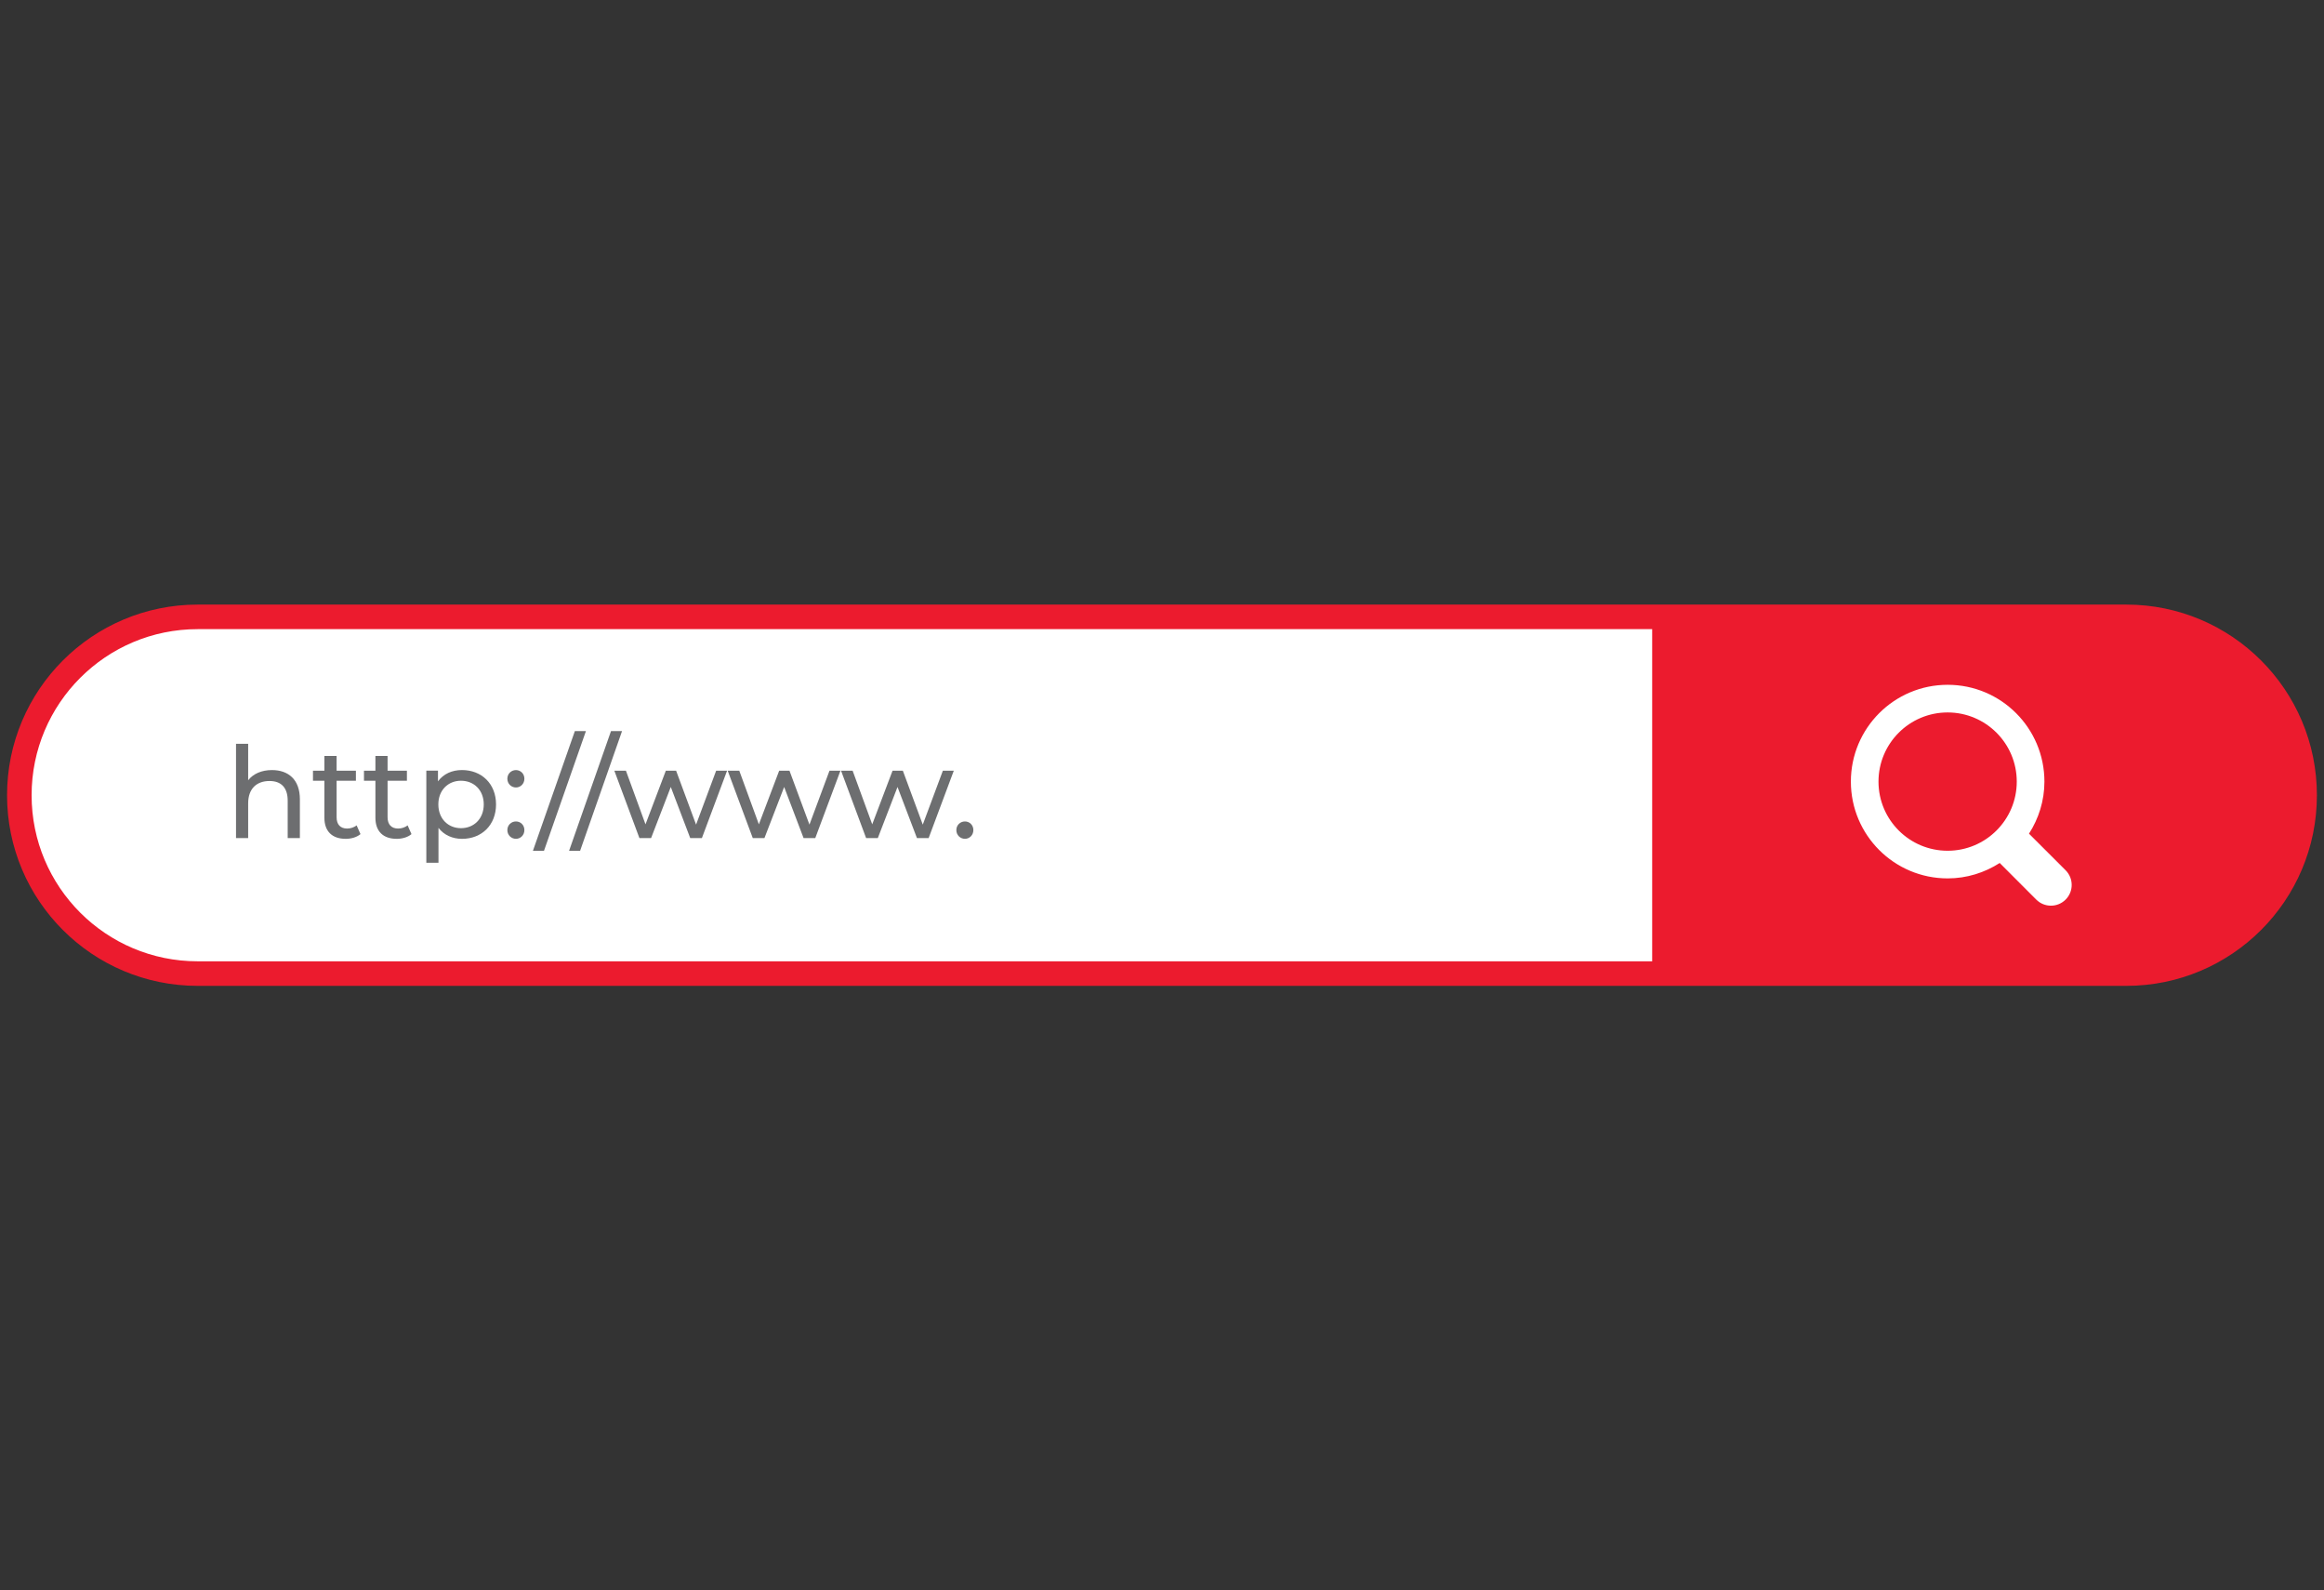 <?xml version="1.0" encoding="utf-8"?>
<!-- Generator: Adobe Illustrator 16.0.0, SVG Export Plug-In . SVG Version: 6.00 Build 0)  -->
<!DOCTYPE svg PUBLIC "-//W3C//DTD SVG 1.1//EN" "http://www.w3.org/Graphics/SVG/1.1/DTD/svg11.dtd">
<svg version="1.1" id="Layer_1" xmlns="http://www.w3.org/2000/svg" xmlns:xlink="http://www.w3.org/1999/xlink" x="0px" y="0px"
	 width="107.721px" height="73.701px" viewBox="0 0 107.721 73.701" enable-background="new 0 0 107.721 73.701"
	 xml:space="preserve">
<rect x="0" y="0" width="107.721" height="73.701" fill="#333333" stroke="none"/>
<g>
	<path fill="#FFFFFF" d="M98.559,28.586H9.162c-4.563,0-8.266,3.701-8.266,8.266s3.701,8.264,8.266,8.264h89.396
		c4.563,0,8.265-3.699,8.265-8.264S103.122,28.586,98.559,28.586"/>
	<path fill="none" stroke="#EC1B2E" stroke-width="1.138" stroke-miterlimit="10" d="M98.559,28.586H9.162
		c-4.563,0-8.266,3.701-8.266,8.266s3.701,8.264,8.266,8.264h89.396c4.563,0,8.265-3.699,8.265-8.264S103.122,28.586,98.559,28.586z
		"/>
	<path fill="#EC1B2E" d="M98.559,28.586H76.581v16.529h21.979c4.563,0,8.265-3.699,8.265-8.264S103.122,28.586,98.559,28.586"/>
	<path fill="#FFFFFF" d="M95.744,41.688c-0.376,0.375-0.984,0.375-1.36,0l-1.694-1.697c-0.698,0.447-1.522,0.714-2.413,0.714
		c-2.479,0-4.486-2.009-4.486-4.485c0-2.478,2.008-4.486,4.486-4.486c2.478,0,4.485,2.009,4.485,4.486
		c0,0.89-0.268,1.715-0.715,2.413l1.697,1.695C96.12,40.704,96.12,41.313,95.744,41.688 M90.275,33.015
		c-1.771,0-3.204,1.436-3.204,3.205c0,1.77,1.434,3.204,3.204,3.204c1.77,0,3.205-1.435,3.205-3.204
		C93.48,34.451,92.046,33.015,90.275,33.015"/>
	<path fill="#6D6E70" d="M13.9,37.04v1.797h-0.565v-1.732c0-0.611-0.307-0.913-0.842-0.913c-0.602,0-0.99,0.36-0.99,1.036v1.609
		h-0.563v-4.37h0.563v1.69c0.236-0.302,0.625-0.472,1.103-0.472C13.364,35.686,13.9,36.122,13.9,37.04"/>
	<path fill="#6D6E70" d="M16.709,38.653c-0.171,0.146-0.431,0.219-0.684,0.219c-0.63,0-0.989-0.348-0.989-0.979V36.18h-0.529v-0.465
		h0.529v-0.683h0.566v0.683h0.895v0.465h-0.895v1.691c0,0.336,0.175,0.524,0.487,0.524c0.164,0,0.324-0.055,0.441-0.147
		L16.709,38.653z"/>
	<path fill="#6D6E70" d="M19.073,38.653c-0.17,0.146-0.431,0.219-0.684,0.219c-0.63,0-0.988-0.348-0.988-0.979V36.18h-0.53v-0.465
		h0.53v-0.683h0.564v0.683h0.896v0.465h-0.896v1.691c0,0.336,0.177,0.524,0.489,0.524c0.164,0,0.323-0.055,0.44-0.147L19.073,38.653
		z"/>
	<path fill="#6D6E70" d="M22.992,37.276c0,0.959-0.665,1.596-1.577,1.596c-0.44,0-0.83-0.171-1.091-0.507v1.614h-0.563v-4.267h0.54
		v0.496c0.255-0.348,0.653-0.524,1.113-0.524C22.327,35.686,22.992,36.322,22.992,37.276 M22.423,37.276
		c0-0.66-0.453-1.096-1.056-1.096c-0.595,0-1.049,0.436-1.049,1.096c0,0.665,0.454,1.102,1.049,1.102
		C21.969,38.378,22.423,37.94,22.423,37.276"/>
	<path fill="#6D6E70" d="M23.517,36.086c0-0.235,0.184-0.4,0.398-0.4c0.213,0,0.391,0.165,0.391,0.4s-0.178,0.406-0.391,0.406
		C23.7,36.492,23.517,36.321,23.517,36.086 M23.517,38.466c0-0.234,0.184-0.4,0.398-0.4c0.213,0,0.391,0.166,0.391,0.4
		s-0.178,0.405-0.391,0.405C23.7,38.871,23.517,38.7,23.517,38.466"/>
	<polygon fill="#6D6E70" points="26.646,33.878 27.159,33.878 25.215,39.426 24.702,39.426 	"/>
	<polygon fill="#6D6E70" points="28.321,33.878 28.833,33.878 26.889,39.426 26.378,39.426 	"/>
	<polygon fill="#6D6E70" points="33.701,35.715 32.534,38.837 31.993,38.837 31.092,36.469 30.179,38.837 29.638,38.837 
		28.476,35.715 29.013,35.715 29.92,38.2 30.862,35.715 31.339,35.715 32.264,38.213 33.194,35.715 	"/>
	<polygon fill="#6D6E70" points="38.956,35.715 37.789,38.837 37.247,38.837 36.347,36.469 35.433,38.837 34.892,38.837 
		33.73,35.715 34.267,35.715 35.175,38.2 36.116,35.715 36.594,35.715 37.519,38.213 38.448,35.715 	"/>
	<polygon fill="#6D6E70" points="44.21,35.715 43.044,38.837 42.502,38.837 41.601,36.469 40.688,38.837 40.146,38.837 
		38.984,35.715 39.521,35.715 40.429,38.2 41.371,35.715 41.849,35.715 42.772,38.213 43.703,35.715 	"/>
	<path fill="#6D6E70" d="M44.328,38.466c0-0.234,0.184-0.4,0.399-0.4c0.212,0,0.39,0.166,0.39,0.4s-0.178,0.405-0.39,0.405
		C44.511,38.871,44.328,38.7,44.328,38.466"/>
</g>
</svg>
